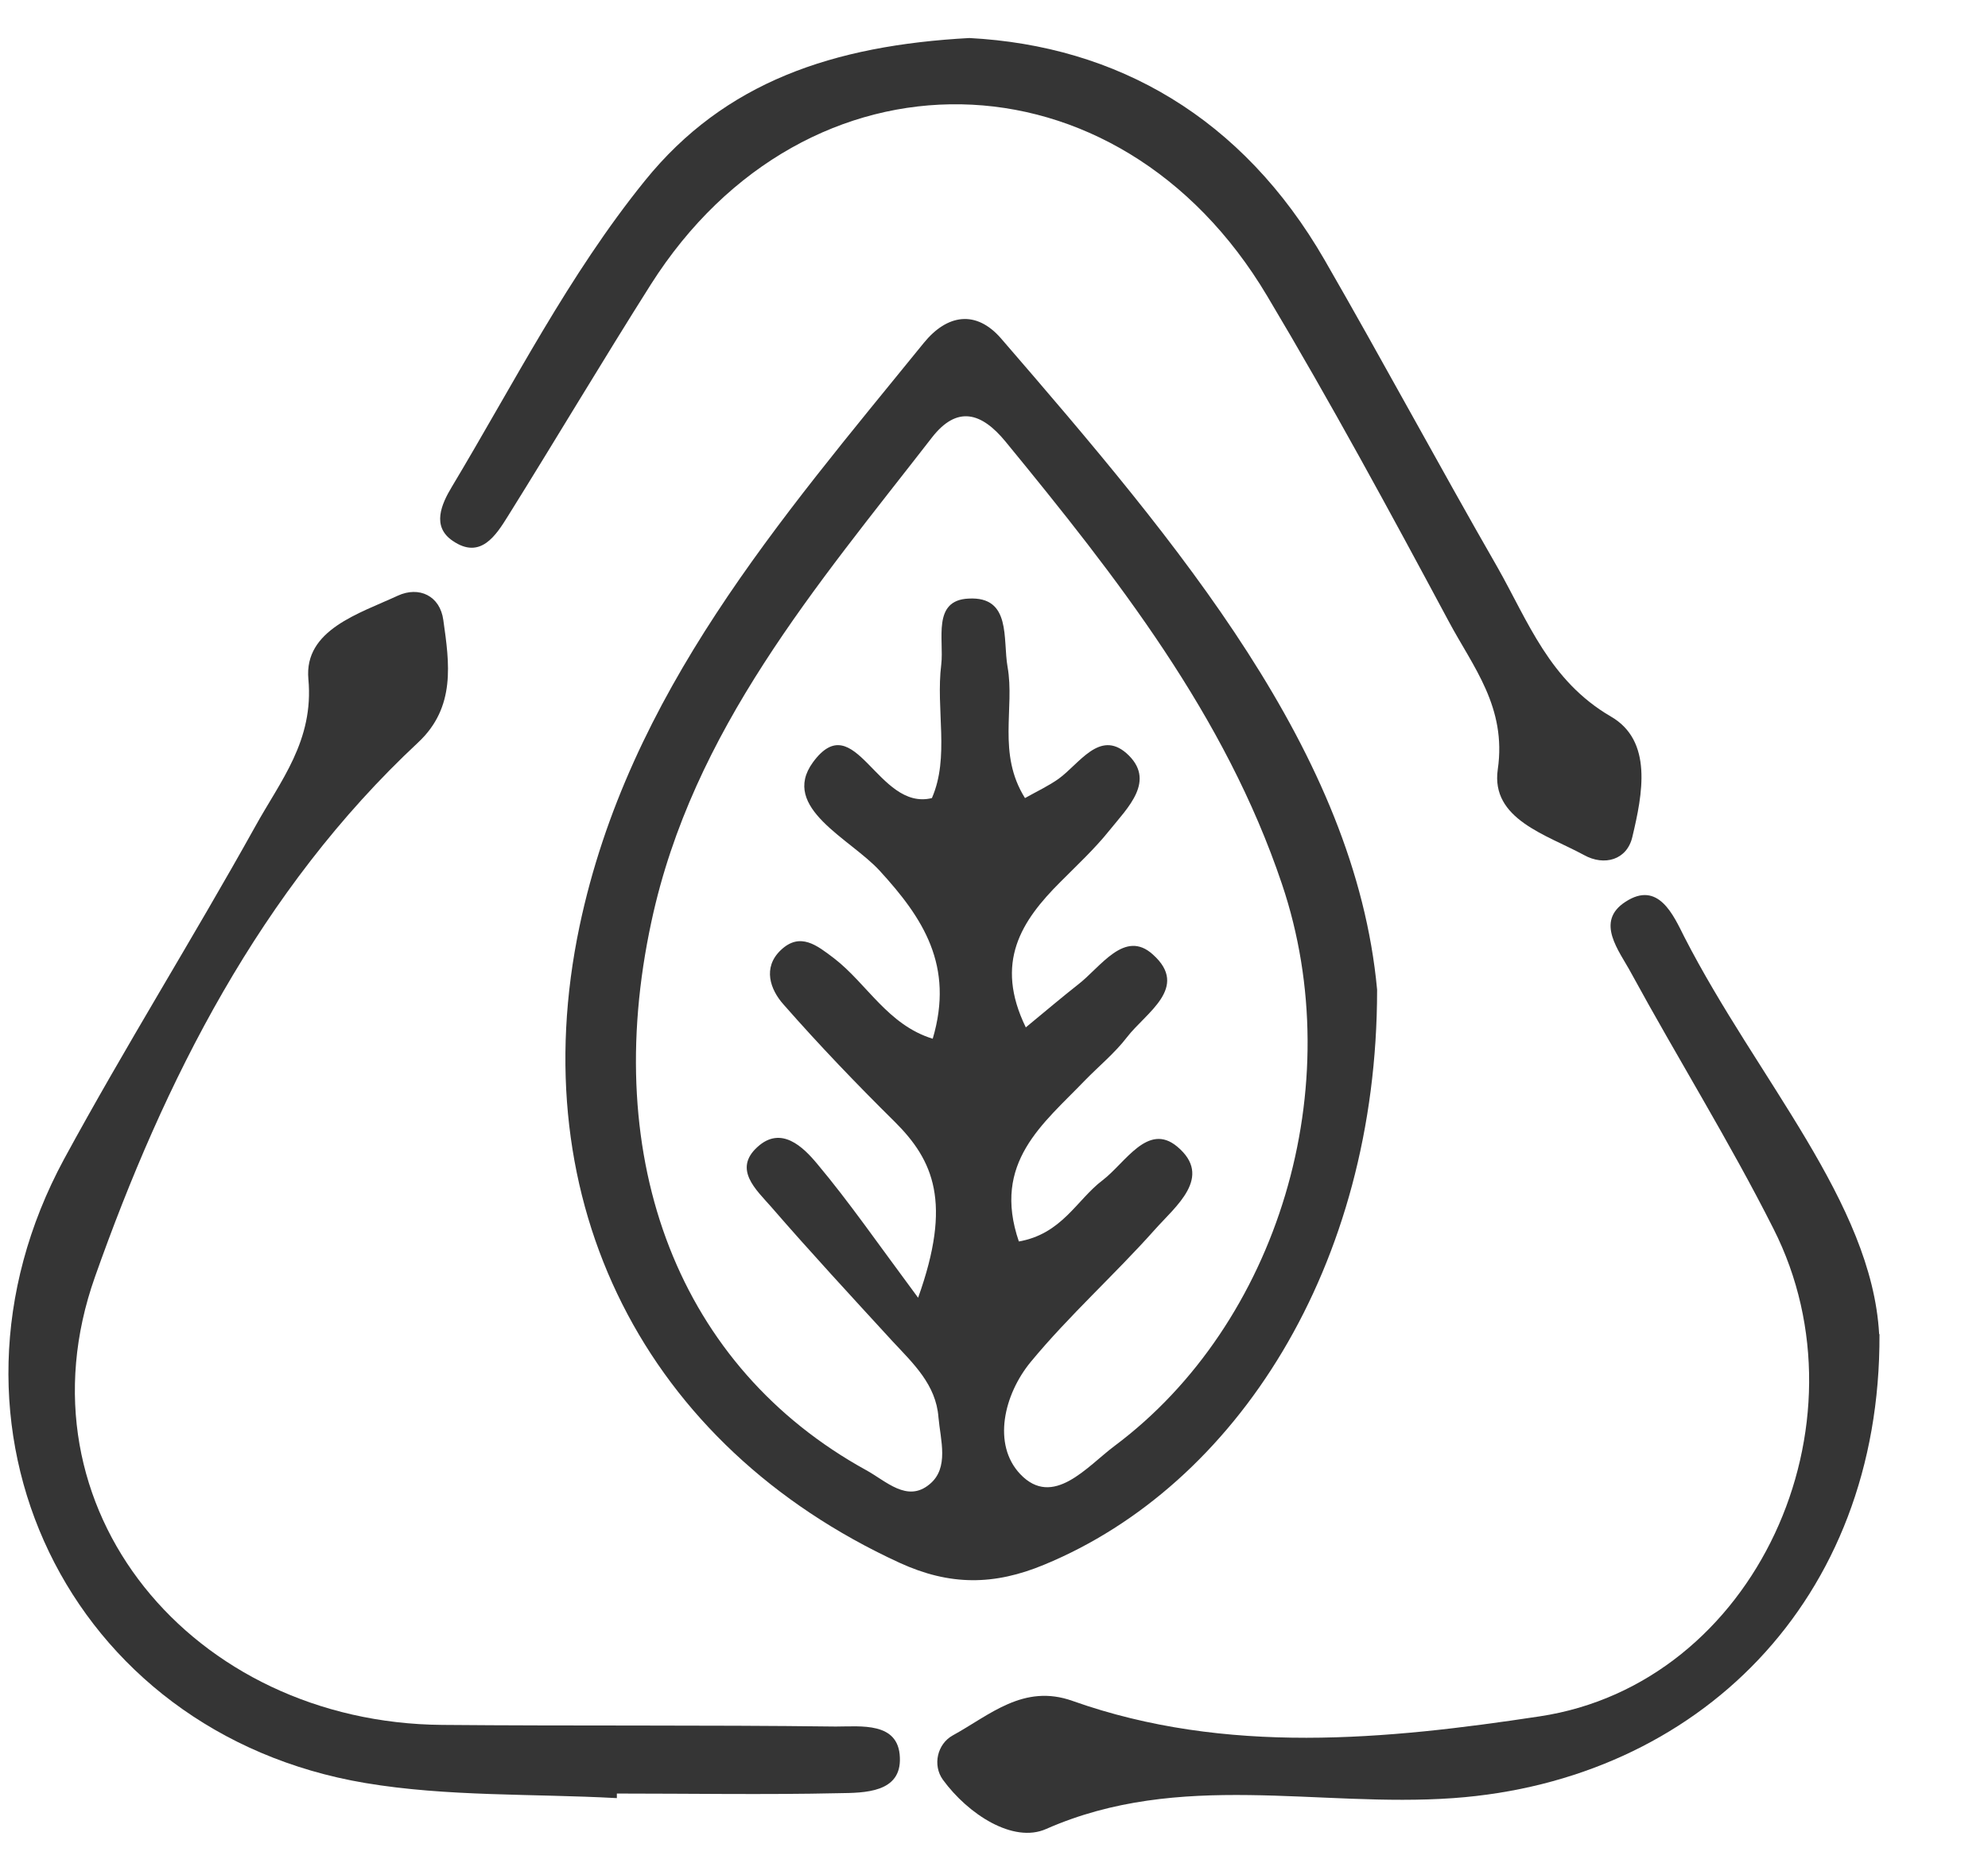 <svg width="17" height="16" viewBox="0 0 17 16" fill="none" xmlns="http://www.w3.org/2000/svg">
<path d="M11.776 8.466C11.776 10.83 10.57 12.704 8.929 13.381C8.501 13.559 8.122 13.562 7.691 13.364C5.515 12.363 4.459 10.281 4.956 7.92C5.376 5.929 6.669 4.448 7.9 2.932C8.098 2.689 8.345 2.647 8.56 2.894C10.086 4.66 11.588 6.436 11.776 8.463V8.466ZM8.706 10.618C9.082 10.555 9.207 10.26 9.429 10.093C9.624 9.944 9.815 9.596 10.066 9.805C10.378 10.065 10.052 10.316 9.874 10.517C9.53 10.903 9.141 11.251 8.814 11.647C8.585 11.925 8.484 12.352 8.724 12.606C9.005 12.902 9.297 12.54 9.53 12.366C10.931 11.32 11.546 9.287 10.962 7.559C10.476 6.116 9.551 4.938 8.599 3.777C8.394 3.527 8.185 3.464 7.969 3.742C6.982 5.014 5.922 6.245 5.571 7.879C5.126 9.937 5.814 11.695 7.406 12.572C7.577 12.665 7.757 12.853 7.949 12.693C8.119 12.554 8.042 12.314 8.025 12.12C8.004 11.841 7.81 11.661 7.632 11.47C7.281 11.087 6.93 10.708 6.593 10.319C6.468 10.176 6.266 9.999 6.478 9.808C6.68 9.624 6.868 9.808 6.989 9.954C7.26 10.277 7.5 10.625 7.851 11.098C8.143 10.284 7.983 9.923 7.65 9.592C7.323 9.269 7.003 8.935 6.701 8.591C6.586 8.463 6.52 8.275 6.676 8.126C6.843 7.966 6.989 8.087 7.132 8.195C7.413 8.411 7.591 8.765 7.976 8.883C8.161 8.258 7.893 7.851 7.524 7.448C7.274 7.173 6.669 6.909 6.951 6.52C7.312 6.026 7.504 6.94 7.969 6.825C8.122 6.474 8.001 6.068 8.049 5.682C8.074 5.47 7.969 5.133 8.282 5.119C8.651 5.098 8.574 5.466 8.616 5.703C8.679 6.057 8.526 6.443 8.765 6.825C8.87 6.766 8.967 6.721 9.054 6.659C9.231 6.53 9.402 6.242 9.631 6.44C9.895 6.673 9.641 6.909 9.485 7.104C9.36 7.26 9.21 7.399 9.068 7.542C8.734 7.875 8.501 8.23 8.772 8.786C8.957 8.633 9.085 8.525 9.217 8.421C9.412 8.272 9.617 7.941 9.86 8.164C10.173 8.445 9.798 8.661 9.638 8.869C9.534 9.005 9.398 9.116 9.276 9.241C8.922 9.61 8.48 9.94 8.713 10.618H8.706Z" fill="#353535"/>
<path d="M5.272 15.377C4.556 15.338 3.826 15.366 3.124 15.248C0.579 14.82 -0.683 12.189 0.548 9.912C1.069 8.953 1.65 8.025 2.182 7.069C2.397 6.679 2.686 6.335 2.637 5.807C2.599 5.386 3.072 5.247 3.402 5.094C3.583 5.011 3.763 5.094 3.791 5.303C3.843 5.671 3.899 6.047 3.576 6.349C2.223 7.611 1.403 9.248 0.812 10.92C0.11 12.902 1.65 14.734 3.781 14.751C4.904 14.761 6.026 14.751 7.146 14.765C7.361 14.765 7.684 14.723 7.695 15.029C7.709 15.332 7.392 15.332 7.173 15.335C6.541 15.349 5.908 15.338 5.275 15.338C5.275 15.352 5.275 15.363 5.275 15.377H5.272Z" fill="#353535"/>
<path d="M8.286 0.325C9.555 0.391 10.625 1.007 11.327 2.223C11.828 3.092 12.304 3.979 12.805 4.851C13.069 5.317 13.25 5.821 13.774 6.127C14.136 6.335 14.046 6.791 13.959 7.156C13.914 7.354 13.719 7.409 13.545 7.312C13.225 7.138 12.746 7.006 12.808 6.579C12.885 6.047 12.596 5.703 12.388 5.313C11.887 4.378 11.38 3.443 10.837 2.533C9.561 0.384 6.892 0.339 5.564 2.435C5.15 3.089 4.754 3.756 4.344 4.413C4.24 4.58 4.108 4.788 3.871 4.625C3.69 4.503 3.774 4.312 3.864 4.163C4.396 3.276 4.862 2.352 5.515 1.545C6.197 0.701 7.125 0.388 8.293 0.325H8.286Z" fill="#353535"/>
<path d="M16.072 11.411C16.083 13.691 14.515 15.227 12.429 15.377C11.272 15.46 10.09 15.137 8.946 15.641C8.665 15.766 8.279 15.516 8.063 15.22C7.973 15.095 8.015 14.914 8.147 14.841C8.463 14.668 8.752 14.396 9.172 14.546C10.486 15.012 11.859 14.876 13.166 14.678C15.015 14.4 16.013 12.179 15.165 10.507C14.79 9.763 14.348 9.054 13.948 8.32C13.848 8.133 13.636 7.882 13.9 7.712C14.181 7.528 14.31 7.827 14.404 8.014C15.026 9.227 16.006 10.284 16.069 11.407L16.072 11.411Z" fill="#353535"/>
</svg>

